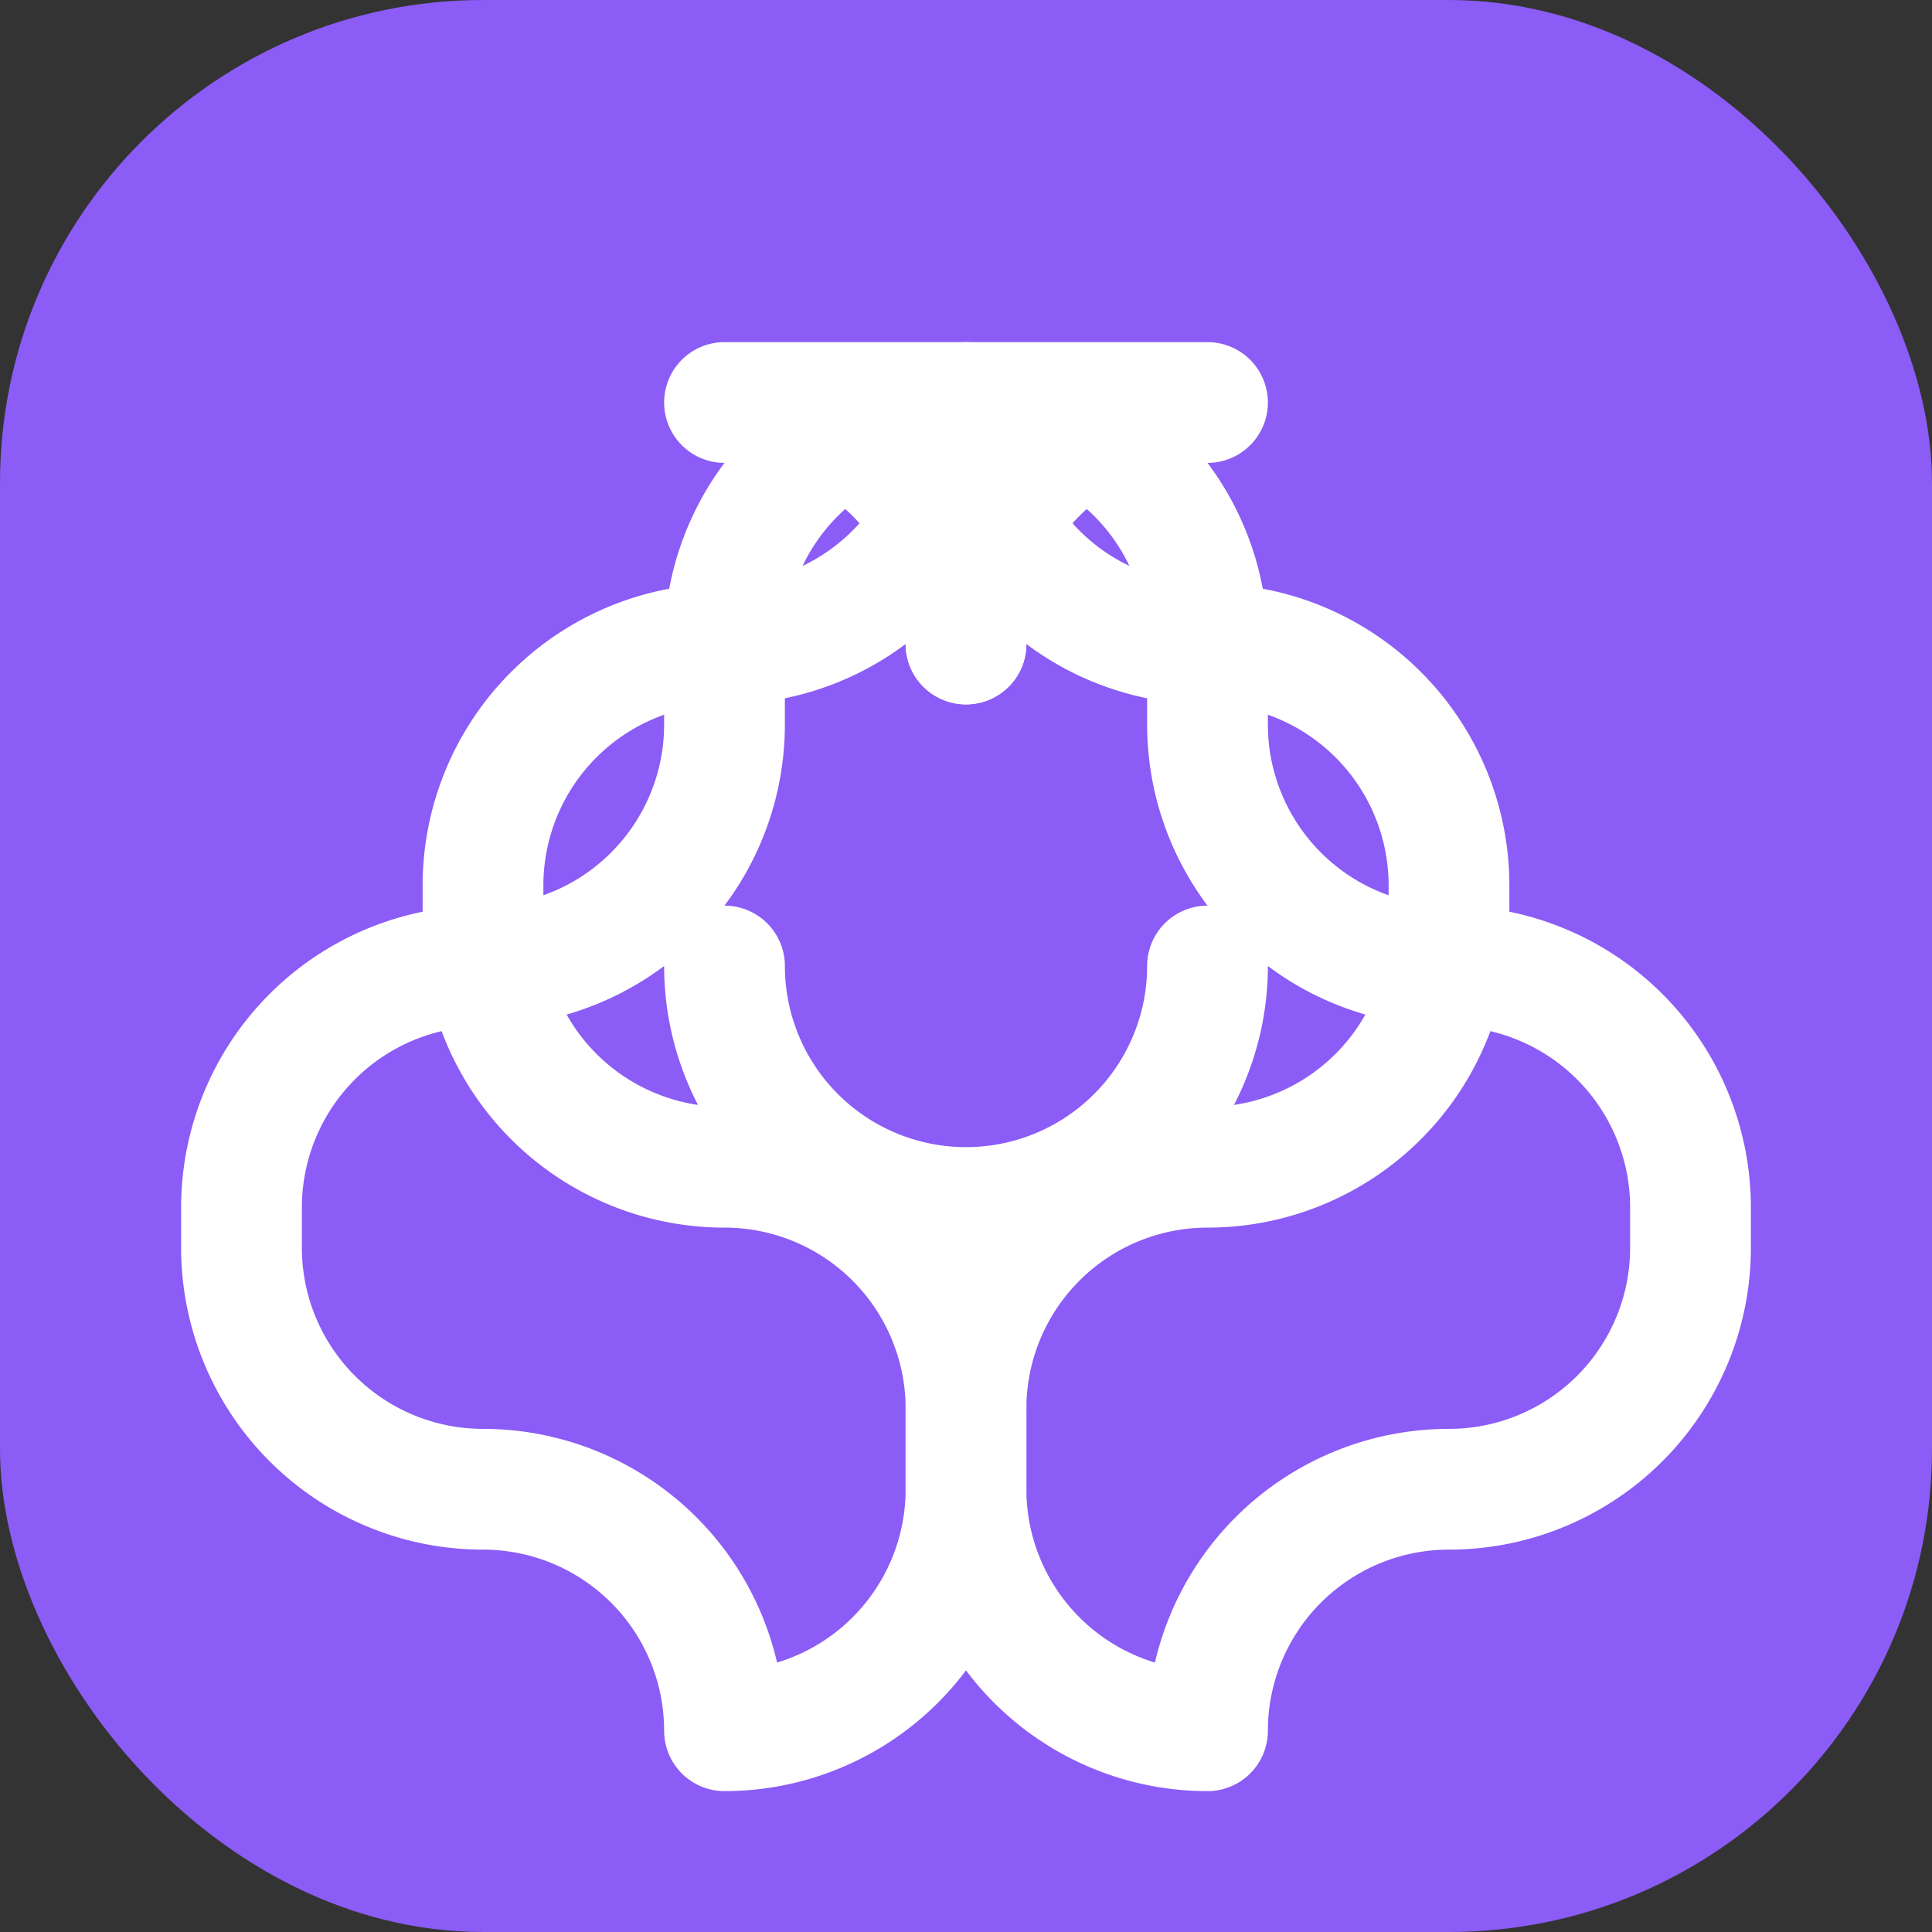 <svg xmlns="http://www.w3.org/2000/svg" viewBox="0 0 24 24" fill="none">
  <rect x="0" y="0" width="24" height="24" fill="#333333" stroke="none"/>
  <rect width="24" height="24" rx="6" fill="#8B5CF6"/>
  <path d="M12 5a3 3 0 0 0-3 3v1a3 3 0 0 1-3 3 3 3 0 0 0-3 3v.5a3 3 0 0 0 3 3 3 3 0 0 1 3 3 3 3 0 0 0 3-3v-1a3 3 0 0 1 3-3 3 3 0 0 0 3-3v-.5a3 3 0 0 0-3-3 3 3 0 0 1-3-3V8a3 3 0 0 0-3-3Z" stroke="white" stroke-width="1.5" stroke-linecap="round" stroke-linejoin="round" fill="none"/>
  <path d="M12 5a3 3 0 0 1 3 3v1a3 3 0 0 0 3 3 3 3 0 0 1 3 3v.5a3 3 0 0 1-3 3 3 3 0 0 0-3 3 3 3 0 0 1-3-3v-1a3 3 0 0 0-3-3 3 3 0 0 1-3-3v-.5a3 3 0 0 1 3-3 3 3 0 0 0 3-3V8a3 3 0 0 1 3-3Z" stroke="white" stroke-width="1.5" stroke-linecap="round" stroke-linejoin="round" fill="none"/>
  <path d="M9 12a2.5 2.5 0 0 0 6 0" stroke="white" stroke-width="1.5" stroke-linecap="round" fill="none"/>
</svg>
